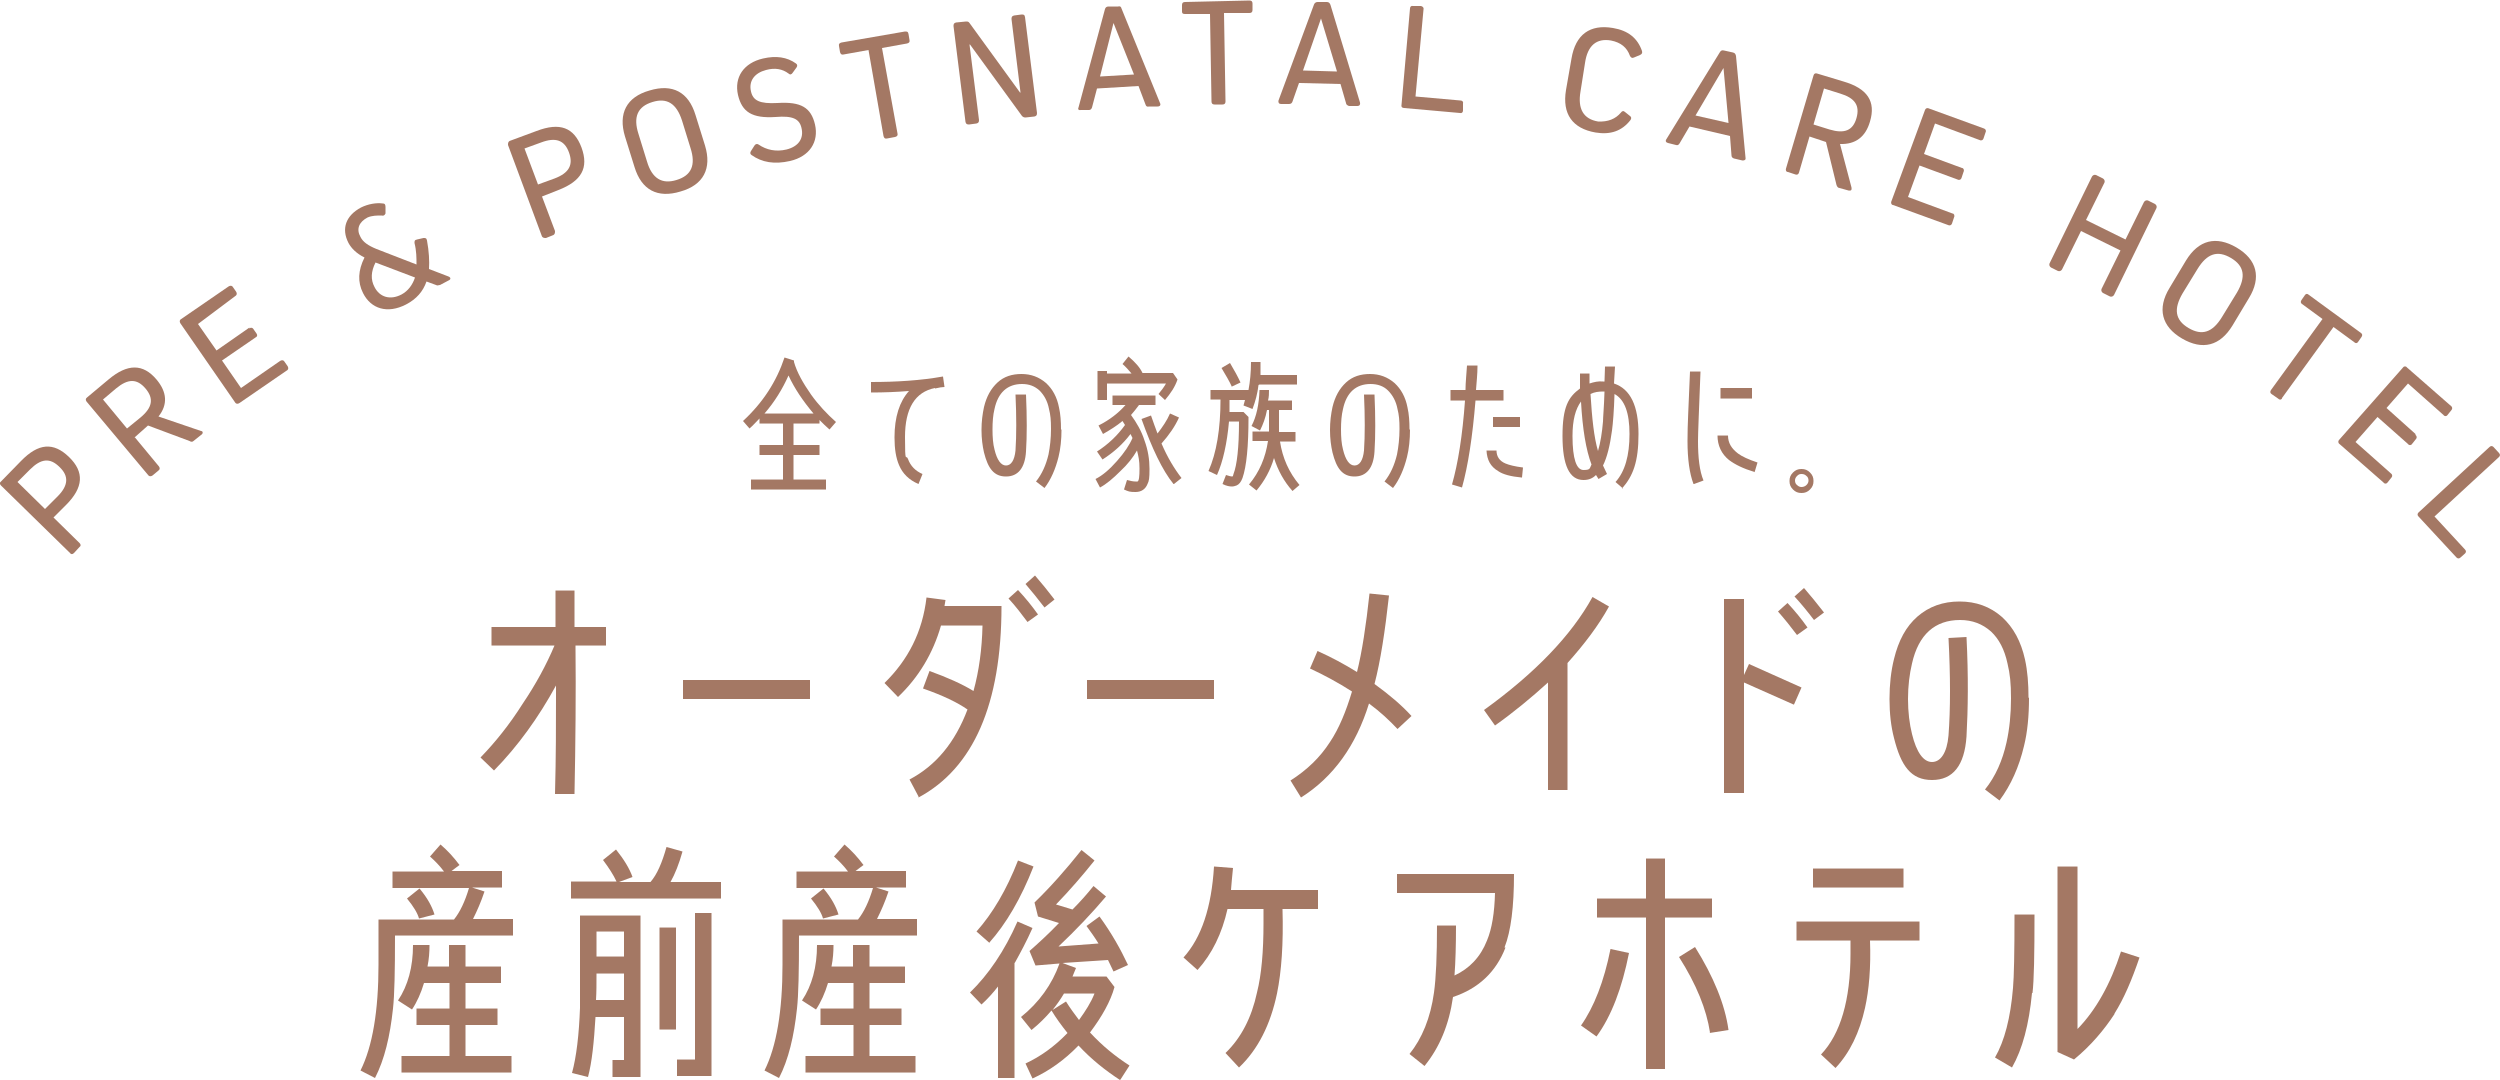 <?xml version="1.0" encoding="UTF-8"?>
<svg id="_レイヤー_1" data-name="レイヤー 1" xmlns="http://www.w3.org/2000/svg" version="1.1" viewBox="0 0 500 216">
  <defs>
    <style>
      .cls-1 {
        fill: #a47864;
        stroke-width: 0px;
      }
    </style>
  </defs>
  <g>
    <path class="cls-1" d="M4.2,92.2c3.5-3.6,6.5-3.8,9.6-.8,3.1,3,2.9,6.1-.6,9.6l-2.5,2.5,5.2,5.1c.3.3.3.6,0,.8l-1.1,1.2c-.3.3-.6.3-.8,0L.2,97.1c-.3-.3-.3-.6,0-.8l4-4.1ZM11.5,99.3c2.2-2.2,2.3-4.1.4-5.9-1.9-1.9-3.7-1.7-5.9.5l-2.5,2.5,5.5,5.4,2.5-2.5Z"/>
    <path class="cls-1" d="M27,87.5l4.8,5.8c.2.3.2.6-.1.8l-1.2,1c-.3.2-.6.2-.8,0l-12.4-14.8c-.2-.3-.2-.6.1-.8l4.3-3.6c3.8-3.2,6.9-3.2,9.6,0,2.1,2.5,2.3,5,.4,7.4l8.5,2.9c.4,0,.5.5,0,.8l-1.5,1.2c-.2.2-.5.2-.8,0l-8.3-3.1-2.7,2.4ZM28.1,83.5c2.4-2,2.7-3.8,1-5.8s-3.5-2-5.9,0l-2.6,2.2,4.8,5.8,2.7-2.2Z"/>
    <path class="cls-1" d="M49.8,65.7c.3-.2.6-.2.8,0l.7,1c.2.3.2.6-.2.8l-6.7,4.6,3.8,5.5,7.8-5.4c.3-.2.6-.2.8,0l.7,1c.2.3.2.6,0,.8l-9.6,6.6c-.3.2-.6.2-.8,0l-11-15.9c-.2-.3-.2-.6,0-.8l9.6-6.6c.3-.2.6-.2.8,0l.7,1c.2.3.2.6,0,.8l-7.6,5.7,3.7,5.3,6.6-4.6Z"/>
    <path class="cls-1" d="M85.3,56.3c-.7,2-2,3.5-4.1,4.6-3.7,1.9-7,.9-8.6-2.3-1.1-2.2-1-4.5.3-7.1-1.6-.8-2.6-1.8-3.2-2.9-1.5-2.9-.5-5.5,2.5-7.1,1.4-.7,3.1-1,4.4-.8.4,0,.5.3.5.7v1.3c-.2.4-.4.5-.8.4-.9,0-1.9,0-2.8.4-1.7.9-2.3,2.3-1.4,3.9.5,1,1.5,1.7,3.2,2.4l8,3.1c0-1.3,0-2.7-.4-4.3,0-.4,0-.6.5-.7l1.3-.3c.4,0,.6,0,.7.5.4,2.2.5,4.1.4,5.7l3.9,1.5c.5.2.5.6,0,.8l-1.7.9c-.3,0-.5.2-.8,0l-1.9-.7ZM83,55.5l-7.9-3c-.9,1.8-1,3.4-.2,4.9,1,2,3.1,2.7,5.4,1.5,1.3-.7,2.2-1.9,2.7-3.4Z"/>
    <path class="cls-1" d="M107.3,26.2c4.7-1.8,7.5-.7,9,3.3,1.5,4.1,0,6.7-4.6,8.5l-3.3,1.3,2.6,6.9c0,.3,0,.6-.3.8l-1.5.6c-.3,0-.6,0-.8-.3l-6.8-18.3c0-.3,0-.6.3-.8l5.4-2ZM110.9,35.7c2.9-1.1,3.8-2.7,2.9-5.2s-2.7-3.1-5.6-2l-3.3,1.2,2.7,7.2,3.3-1.2Z"/>
    <path class="cls-1" d="M125,27.3c-1.4-4.6.3-7.9,4.9-9.2,4.6-1.4,7.8.3,9.2,4.9l1.9,6.1c1.4,4.6-.3,7.9-4.9,9.2-4.6,1.4-7.8-.3-9.2-4.9l-1.9-6.1ZM129.4,32.3c1,3.4,3,4.6,5.9,3.7,3-.9,3.9-3,2.8-6.4l-1.7-5.5c-1.1-3.4-3-4.6-5.9-3.7-3,.9-3.9,3-2.8,6.4l1.7,5.5Z"/>
    <path class="cls-1" d="M159.2,12.7c.3.2.3.5.1.8l-.8,1.1c-.2.3-.5.4-.8.1-1.2-.9-2.7-1.2-4.5-.7-2.3.6-3.5,2.2-3,4.3.4,1.8,1.7,2.5,5.3,2.3,4.7-.3,6.7.9,7.5,4.3.8,3.5-1.1,6.4-5,7.3-3.1.7-5.6.3-7.7-1.2-.3-.2-.3-.5-.1-.8l.7-1.1c.2-.3.5-.4.8-.2,1.6,1.1,3.5,1.5,5.6,1,2.4-.6,3.5-2.2,3-4.3-.4-1.8-1.7-2.5-5.2-2.2-4.7.3-6.7-1-7.5-4.4-.8-3.5,1.1-6.4,5-7.3,2.6-.6,4.8-.3,6.6,1Z"/>
    <path class="cls-1" d="M179.5,26.7c.1.4-.1.6-.5.7l-1.6.3c-.4.1-.6-.1-.7-.5l-3-17.2-5,.9c-.4.1-.6-.1-.7-.5l-.2-1.2c-.1-.4.1-.6.5-.7l12.7-2.2c.4,0,.6,0,.7.5l.2,1.2c.1.4-.1.6-.5.7l-5,.9,3.1,17.1Z"/>
    <path class="cls-1" d="M207.4,22.6c0,.4-.1.6-.5.7l-1.8.2c-.3,0-.5-.1-.7-.3l-10.4-14.3h-.1l1.9,15.1c0,.4-.1.6-.5.7l-1.5.2c-.4,0-.6-.1-.7-.5l-2.4-19.2c0-.4.1-.6.5-.7l2-.2c.3,0,.5,0,.7.3l10.1,13.9h.1l-1.8-14.7c0-.4.1-.6.5-.7l1.5-.2c.4,0,.6,0,.7.5l2.4,19.2Z"/>
    <path class="cls-1" d="M232,20.6c.2.4,0,.7-.5.7h-1.7c-.3.1-.6,0-.7-.4l-1.4-3.7-8.3.5-1,3.8c-.1.3-.3.5-.6.5h-1.6c-.4.1-.7-.1-.5-.5l5.3-19.7c.1-.3.3-.5.7-.5h1.9c.4-.1.6,0,.7.4l7.7,18.9ZM222.7,4.6l-2.7,10.7,6.8-.4-4.1-10.3h0Z"/>
    <path class="cls-1" d="M245.1,20.3c0,.4-.2.6-.6.6h-1.6c-.4,0-.6-.2-.6-.6l-.3-17.5h-5c-.4,0-.6-.1-.6-.5V1c0-.4.2-.6.6-.6l12.9-.3c.4,0,.6.2.6.6v1.3c0,.4-.2.6-.6.6h-5.1c0,0,.3,17.7.3,17.7Z"/>
    <path class="cls-1" d="M272,20.5c.1.4-.1.7-.5.7h-1.7c-.3-.1-.6-.3-.6-.6l-1.1-3.8-8.3-.2-1.3,3.7c-.1.3-.3.5-.7.5h-1.6c-.4,0-.6-.3-.5-.7l7.1-19.2c.1-.3.4-.5.7-.5h1.9c.4,0,.6.3.7.6l5.9,19.5ZM264.2,3.7l-3.6,10.4,6.8.2-3.2-10.6h0Z"/>
    <path class="cls-1" d="M292.6,22.1c0,.4-.3.6-.6.5l-11.2-1c-.4,0-.6-.3-.5-.6l1.7-19.3c0-.4.3-.6.6-.5h1.6c.4.1.6.4.5.7l-1.6,17.4,9,.8c.4,0,.6.3.5.6v1.4Z"/>
    <path class="cls-1" d="M324.2,22.5c.2-.3.5-.4.8-.1l1,.8c.3.2.3.5.1.8-1.7,2.2-4,3-7,2.5-4.6-.8-6.7-3.7-5.9-8.5l1.1-6.3c.8-4.8,3.7-6.9,8.3-6.1,3,.5,4.9,2,5.8,4.6.1.4,0,.6-.4.8l-1.2.5c-.4.2-.6,0-.8-.3-.6-1.7-1.8-2.7-3.8-3.1-2.9-.5-4.7,1-5.2,4.5l-.9,5.7c-.6,3.5.6,5.5,3.5,6,2,.1,3.5-.5,4.6-1.8Z"/>
    <path class="cls-1" d="M349.1,31.5c.1.5-.2.6-.6.6l-1.7-.4c-.3-.1-.5-.3-.5-.6l-.3-3.9-8.1-1.9-2,3.4c-.2.3-.4.4-.7.3l-1.6-.4c-.4-.1-.6-.4-.3-.8l10.7-17.4c.2-.3.4-.4.8-.3l1.8.4c.4.1.5.3.6.7l1.9,20.3ZM344.7,13.6l-5.6,9.5,6.6,1.5-1-11h0Z"/>
    <path class="cls-1" d="M361.9,27.3l-2.1,7.2c-.1.4-.4.5-.7.4l-1.5-.5c-.4,0-.5-.4-.4-.7l5.5-18.6c.1-.4.4-.5.7-.4l5.3,1.6c4.8,1.4,6.5,4,5.3,8-.9,3.1-2.9,4.6-6,4.5l2.3,8.7c.1.5-.1.7-.6.6l-1.8-.5c-.3,0-.5-.3-.6-.6l-2.1-8.6-3.3-1.1ZM365.9,25.9c3,.9,4.7.2,5.4-2.3.7-2.5-.3-4-3.3-4.9l-3.2-1-2.1,7.2,3.2,1Z"/>
    <path class="cls-1" d="M392.4,33.6c.3,0,.5.4.3.8l-.4,1.2c-.1.3-.4.5-.8.3l-7.6-2.8-2.3,6.3,8.9,3.3c.3,0,.5.4.3.8l-.4,1.2c-.1.3-.4.5-.8.3l-11-4c-.3,0-.5-.4-.3-.8l6.7-18.2c.1-.3.4-.5.8-.3l11,4c.3.1.5.4.3.8l-.4,1.2c-.1.3-.4.5-.8.3l-8.9-3.3-2.2,6.1,7.6,2.8Z"/>
    <path class="cls-1" d="M422.8,59c-.2.3-.5.4-.8.3l-1.4-.7c-.3-.2-.4-.5-.3-.8l3.8-7.7-7.9-3.9-3.8,7.7c-.2.3-.5.4-.8.3l-1.4-.7c-.3-.2-.4-.5-.3-.8l8.5-17.4c.2-.3.5-.4.8-.3l1.4.7c.3.2.4.5.3.8l-3.7,7.5,7.9,3.9,3.7-7.5c.2-.3.5-.4.8-.3l1.4.7c.3.2.4.5.3.8l-8.5,17.4Z"/>
    <path class="cls-1" d="M437.2,52.1c2.5-4.1,6-5,10.1-2.6s5,6,2.5,10.1l-3.3,5.5c-2.5,4.1-6,5-10.1,2.6s-5-6-2.5-10.1l3.3-5.5ZM436.5,58.7c-1.8,3.1-1.5,5.3,1.2,6.9s4.8.9,6.7-2.2l3-4.9c1.8-3.1,1.5-5.3-1.2-6.9-2.7-1.6-4.8-.9-6.7,2.2l-3,4.9Z"/>
    <path class="cls-1" d="M456.4,79.7c-.2.3-.5.3-.8,0l-1.3-.9c-.3-.2-.3-.5-.1-.8l10.3-14.2-4.1-3c-.3-.2-.3-.5-.1-.8l.7-1c.2-.3.5-.3.8,0l10.4,7.6c.3.2.3.5.1.8l-.7,1c-.2.3-.5.3-.8,0l-4.1-3-10.3,14.2Z"/>
    <path class="cls-1" d="M483.1,87c.3.2.3.6.1.8l-.8,1c-.2.3-.6.3-.8,0l-6.1-5.4-4.4,5,7.1,6.3c.3.2.3.6.1.8l-.8,1c-.2.3-.6.3-.8,0l-8.8-7.7c-.3-.2-.3-.6-.1-.8l12.8-14.5c.2-.3.6-.3.8,0l8.8,7.7c.3.2.3.6.1.8l-.8,1c-.2.3-.6.3-.8,0l-7.1-6.3-4.3,4.9,5.8,5.2Z"/>
    <path class="cls-1" d="M492.1,111.5c-.3.3-.6.2-.8,0l-7.6-8.2c-.3-.3-.2-.6,0-.8l14.2-13.1c.3-.3.6-.2.8,0l1.1,1.2c.3.3.2.6,0,.8l-12.9,11.9,6.1,6.6c.3.3.2.6,0,.8l-.9.8Z"/>
  </g>
  <g>
    <path class="cls-1" d="M165.9,85.9c-.7-.6-1.3-1.2-2-1.9v.7h-5.2v4.3h5.2v2h-5.2v4.9h6.5v2h-15v-2h6.4v-4.9h-4.7v-2h4.7v-4.3h-4.7v-1c-.7.7-1.3,1.4-2,2l-1.3-1.5c4-3.7,6.7-7.9,8.3-12.7l1.9.6v.3c.6,2.1,1.8,4.2,3.4,6.5,1.5,2.1,3.2,3.9,5,5.5l-1.3,1.5ZM157.7,75.1c-1.2,2.7-2.8,5.3-4.8,7.6h9.8c-2.1-2.5-3.8-5-5-7.6Z"/>
    <path class="cls-1" d="M187,77.6c-4,.8-6,4.1-6,9.8s.2,3.3.6,4.4c.5,1.4,1.5,2.4,2.9,3l-.8,2c-1.9-.8-3.2-2.1-3.9-3.8-.6-1.4-.9-3.2-.9-5.5,0-4.1,1-7.2,2.9-9.3-2.5.2-5,.3-7.6.3v-2.1c5.1,0,9.9-.3,14.4-1.1l.3,2.1c-.4,0-1.1.1-1.9.3Z"/>
    <path class="cls-1" d="M212.3,85.9c0,2-.2,3.9-.6,5.5-.6,2.4-1.5,4.5-2.8,6.2l-1.7-1.3c1.2-1.5,2-3.3,2.5-5.4.3-1.5.5-3.3.5-5.1s-.1-2.8-.4-4c-.3-1.6-1-2.8-1.9-3.7-1-.9-2.1-1.3-3.5-1.3-2.9,0-4.8,1.7-5.5,5-.3,1.2-.4,2.6-.4,4.1s.1,2.9.4,4c.5,2.1,1.3,3.2,2.3,3.2s1.7-1,1.9-3c.2-3,.2-6.8,0-11.2h2.1c.2,4.5.2,8.3,0,11.4-.2,3.3-1.6,5-4,5s-3.6-1.6-4.4-4.8c-.3-1.3-.5-2.8-.5-4.5s.2-3.2.5-4.6c.5-2.1,1.4-3.7,2.7-4.9,1.3-1.2,2.9-1.7,4.8-1.7s3.5.6,4.9,1.8c1.3,1.2,2.2,2.8,2.6,4.9.3,1.3.4,2.8.4,4.4Z"/>
    <path class="cls-1" d="M227.8,81c-.5.7-1,1.3-1.6,2,1.1,1.5,2.1,3.2,2.7,5.1.7,1.9,1,3.8,1,5.7s-.1,2.4-.4,3c-.4,1-1.2,1.6-2.4,1.6s-1.4-.1-2.3-.5l.6-1.9c.7.2,1.3.3,1.7.3s.3,0,.4,0c.3-.1.4-1,.4-2.6s-.2-2.4-.5-3.6c-.8,1.4-1.9,2.8-3.3,4.1-1.5,1.5-2.8,2.6-4.1,3.3l-.9-1.7c1.4-.7,2.8-1.9,4.3-3.6,1.5-1.7,2.5-3.2,3.1-4.6h0s-.4-.8-.4-.8c-1.5,2-3.4,3.7-5.6,5.1l-1.1-1.6c2.2-1.4,4.1-3.2,5.6-5.3l-.5-.8c-1.2,1-2.5,1.8-3.9,2.6l-.9-1.7c2.2-1.1,4-2.5,5.4-4.1h-2.6v-1.9h8.6v1.9h-3.6ZM233.1,80.1l-1.4-1.3c.6-.7,1.1-1.4,1.5-2.1h-11.8v3.3h-1.9v-5.8h1.9v.5h4.9c-.6-.7-1.1-1.3-1.8-1.9l1.2-1.5c1.3,1.1,2.3,2.2,2.8,3.3h6.1l.9,1.3c-.5,1.5-1.4,2.8-2.5,4.1ZM234.7,96.8c-2.2-2.7-4.3-7.1-6.4-13l1.9-.7c.5,1.4.9,2.6,1.3,3.6,1-1.3,1.9-2.6,2.5-4l1.8.8c-.8,1.8-2,3.5-3.5,5.2,1.2,2.8,2.6,5.1,4,6.9l-1.5,1.2Z"/>
    <path class="cls-1" d="M251.7,77c-.2,1.7-.6,3.2-1.2,4.8l-1.8-.7.3-1.1h-3.1c0,.8,0,1.6,0,2.4h2.8l1,1c0,5.9-.4,9.9-1.2,12.2-.3.8-.7,1.3-1.2,1.5-.3.1-.6.2-.9.2-.5,0-1.1-.1-1.9-.5l.7-1.8c.6.2,1,.3,1.2.3s.2-.1.3-.5c.7-1.8,1.1-5.3,1.1-10.5h-2c-.4,4.4-1.2,8-2.4,10.7l-1.7-.8c1.6-3.6,2.4-8.4,2.4-14.3h-2v-1.9h7.6c.3-1.6.5-3.5.5-5.6h1.9c0,1,0,1.8,0,2.6h7.3v1.9h-7.5ZM246.4,77.4c-.5-1.1-1.2-2.3-2.1-3.8l1.7-1c.9,1.5,1.6,2.8,2.1,3.9l-1.7.8ZM254,82h-.6c-.3,1.6-.8,2.9-1.4,4.1l-1.7-.9c1-1.9,1.5-4.3,1.6-7.2h1.9c0,.7,0,1.4-.2,2.1h4.8v1.9h-2.6v3.3c0,.3,0,.7,0,1.1h3.3v1.9h-3.1c.5,3.3,1.8,6.2,3.9,8.7l-1.4,1.2c-1.7-1.9-2.9-4.1-3.7-6.6-.7,2.4-1.9,4.6-3.5,6.5l-1.5-1.2c2.1-2.5,3.3-5.4,3.8-8.7h-3.1v-1.9h3.3v-1.1s0-3.3,0-3.3Z"/>
    <path class="cls-1" d="M282,85.9c0,2-.2,3.9-.6,5.5-.6,2.4-1.5,4.5-2.8,6.2l-1.7-1.3c1.2-1.5,2-3.3,2.5-5.4.3-1.5.5-3.3.5-5.1s-.1-2.8-.4-4c-.3-1.6-1-2.8-1.9-3.7s-2.1-1.3-3.5-1.3c-2.9,0-4.8,1.7-5.5,5-.3,1.2-.4,2.6-.4,4.1s.1,2.9.4,4c.5,2.1,1.3,3.2,2.3,3.2s1.7-1,1.9-3c.2-3,.2-6.8,0-11.2h2.1c.2,4.5.2,8.3,0,11.4-.2,3.3-1.6,5-4,5s-3.6-1.6-4.4-4.8c-.3-1.3-.5-2.8-.5-4.5s.2-3.2.5-4.6c.5-2.1,1.4-3.7,2.7-4.9,1.3-1.2,2.9-1.7,4.8-1.7s3.5.6,4.9,1.8c1.3,1.2,2.2,2.8,2.6,4.9.3,1.3.4,2.8.4,4.4Z"/>
    <path class="cls-1" d="M295.1,80.1c-.6,7.3-1.5,13.1-2.7,17.4l-2-.6c1.2-4.2,2.1-9.8,2.6-16.8h-2.9v-2.1h3c0-1.5.2-3.2.3-4.9h2.1c0,1.8-.2,3.4-.3,4.9h5.5v2.1h-5.7ZM304.3,95.5c-2.1-.2-3.7-.6-4.7-1.3-1.5-.9-2.2-2.2-2.3-4.1h2c0,1.2.6,2.1,1.8,2.6.7.3,1.9.6,3.5.8l-.2,2ZM298.6,85.4v-2h5.4v2h-5.4Z"/>
    <path class="cls-1" d="M324.6,97.7l-1.5-1.3c1.9-2.1,2.8-5.3,2.8-9.6s-1-6.9-3-8c-.1,3.3-.3,5.8-.5,7.3-.4,3-1,5.4-1.8,7,.3.7.6,1.2.8,1.7l-1.7,1-.5-.8c-.7.7-1.5,1-2.5,1-2.8,0-4.2-2.9-4.2-8.8s1.2-7.8,3.5-9.5c0-.9,0-1.9,0-3h1.9s0,2,0,2c.9-.3,1.8-.5,2.7-.4h.3s.1-3,.1-3h2c0,0-.2,3.4-.2,3.4,3.3,1.1,4.9,4.5,4.9,10.1s-1.1,8.4-3.3,10.9ZM316.2,80.3c-1.1,1.5-1.7,3.7-1.7,6.9,0,4.6.8,6.8,2.2,6.8s1.2-.3,1.6-1.1c-1.1-2.9-1.8-7.1-2.1-12.6ZM320.7,78.3c-1,0-1.8.1-2.6.5.3,4.9.7,8.7,1.5,11.4.5-1.7.8-3.6,1-5.9,0-.8.2-2.8.3-6h-.2Z"/>
    <path class="cls-1" d="M338.7,96.8c-.8-2.1-1.2-5-1.2-8.6s.2-6.2.5-13.9h2.1c-.3,7.7-.5,12.3-.5,13.9,0,3.3.3,6,1.1,7.9l-1.9.7ZM350.9,94.4c-2.3-.7-3.9-1.5-5.1-2.4-1.5-1.2-2.3-2.9-2.3-4.9h2.1c0,1.5.7,2.6,2,3.6.8.6,2.1,1.2,3.9,1.8l-.6,2ZM344.1,79.7v-2.1h6.3v2.1h-6.3Z"/>
    <path class="cls-1" d="M362,97.9c-.5.5-1,.7-1.7.7s-1.2-.2-1.7-.7c-.5-.5-.7-1-.7-1.7s.2-1.2.7-1.7,1-.7,1.7-.7,1.2.2,1.7.7c.5.5.7,1,.7,1.7s-.2,1.2-.7,1.7ZM361.3,95.2c-.3-.3-.6-.4-1-.4s-.6.1-.9.4c-.3.3-.4.6-.4.9s.1.7.4.9c.3.3.6.4.9.4s.7-.1,1-.4c.3-.3.4-.6.4-.9s-.1-.7-.4-.9Z"/>
  </g>
  <g>
    <path class="cls-1" d="M115.1,129.2c.1,9.5,0,19.4-.2,29.6h-3.9c.2-7.5.2-13.9.2-19.5v-2.2c-3.5,6.4-7.6,12.1-12.4,17l-2.7-2.6c3-3.1,5.8-6.6,8.4-10.7,2.7-4,4.8-7.9,6.4-11.7h-12.6v-3.7h12.8v-7.3c-.1,0,3.8,0,3.8,0v7.3h6.3v3.7h-6.1Z"/>
    <path class="cls-1" d="M136.6,139.8v-3.8h25.4v3.8h-25.4Z"/>
    <path class="cls-1" d="M183.7,159.3l-1.8-3.4c5.3-2.8,9.1-7.4,11.6-14-2-1.4-4.9-2.8-8.9-4.2l1.3-3.5c3.6,1.3,6.5,2.6,8.8,4,1.1-4,1.7-8.4,1.8-13.1h-8.3c-1.6,5.6-4.5,10.4-8.6,14.3l-2.7-2.8c4.7-4.6,7.6-10.2,8.4-17.1l3.8.5-.2,1.2h11.4c0,19.6-5.6,32.4-16.6,38.3ZM205.5,124.4c-1.2-1.6-2.4-3.2-3.8-4.7l1.9-1.7c1.5,1.6,2.8,3.2,4,4.9l-2.1,1.5ZM208.9,121.5c-1.3-1.7-2.6-3.3-3.8-4.7l1.9-1.7c1.3,1.5,2.6,3.1,3.9,4.8l-2,1.6Z"/>
    <path class="cls-1" d="M217.4,139.8v-3.8h25.4v3.8h-25.4Z"/>
    <path class="cls-1" d="M279.5,145.8c-1.6-1.7-3.4-3.4-5.7-5.1-2.6,8.4-7.1,14.7-13.6,18.8l-2.1-3.4c3.3-2.1,5.9-4.6,7.9-7.7,1.8-2.7,3.2-6.1,4.4-10.1-2.8-1.8-5.6-3.3-8.4-4.6l1.5-3.5c2.7,1.2,5.3,2.6,7.9,4.2,1-4,1.8-9.2,2.5-15.7l3.9.4c-.8,7.2-1.7,13.1-2.9,17.7,2.9,2.1,5.4,4.2,7.4,6.4l-2.8,2.6Z"/>
    <path class="cls-1" d="M313.5,132.6v25.4h-3.9v-21.5c-3.3,3-6.8,5.9-10.6,8.6l-2.2-3.1c10.1-7.3,17.4-14.8,21.7-22.6l3.3,1.9c-2.1,3.8-4.9,7.5-8.3,11.3Z"/>
    <path class="cls-1" d="M358.7,140.9l-9.9-4.4v22.1h-4v-38.8h4v15.2l1-2.2,10.5,4.7-1.5,3.4ZM359.4,127c-1.2-1.6-2.4-3.1-3.8-4.7l1.9-1.7c1.5,1.6,2.8,3.2,4,4.9l-2.1,1.5ZM362.8,124c-1.3-1.7-2.6-3.3-3.9-4.7l1.9-1.7c1.3,1.5,2.6,3.1,4,4.9l-2,1.5Z"/>
    <path class="cls-1" d="M405.8,139.6c0,3.5-.3,6.8-1,9.6-1,4.2-2.6,7.8-4.9,10.9l-2.9-2.2c2.1-2.6,3.5-5.8,4.3-9.4.6-2.7.9-5.7.9-8.8s-.2-4.9-.7-7c-.6-2.8-1.7-4.9-3.3-6.4-1.7-1.5-3.7-2.3-6.2-2.3-5,0-8.3,2.9-9.6,8.7-.5,2.1-.8,4.5-.8,7.1s.3,5,.8,7c.9,3.7,2.3,5.6,4,5.6s3-1.8,3.3-5.3c.4-5.3.4-11.8,0-19.5l3.6-.2c.4,7.9.3,14.5,0,19.9-.4,5.8-2.7,8.7-6.9,8.7s-6.2-2.8-7.6-8.4c-.6-2.3-.9-4.9-.9-7.8s.3-5.6.9-8c.9-3.7,2.4-6.5,4.7-8.5,2.3-2,5.1-3,8.4-3s6.1,1,8.5,3.1c2.3,2.1,3.8,4.9,4.6,8.5.5,2.3.7,4.8.7,7.6Z"/>
    <path class="cls-1" d="M79,187.2c0,7-.1,11.8-.4,14.5-.6,5.6-1.7,10.2-3.6,13.9l-2.9-1.5c2.4-4.8,3.6-11.9,3.6-21.2s0-2.6,0-4.6c0-2,0-3.5,0-4.4h15.1c1.2-1.5,2.2-3.6,3-6.3h-15.3v-3.3h10.3c-.9-1.2-1.8-2.1-2.8-3l2.1-2.4c1.4,1.2,2.6,2.5,3.8,4.1l-1.6,1.2h10.1v3.3h-6l2.5.8c-.7,2.1-1.5,3.9-2.3,5.5h8v3.3h-23.6ZM80.3,214.5v-3.3h9.6v-6.2h-6.6v-3.3h6.6v-5.1h-5.1c-.6,2-1.4,3.8-2.4,5.3l-2.8-1.8c2-3,3-6.7,3-11.1h3.3c0,1.4-.1,2.8-.4,4.3h4.3v-4.3h3.3v4.3h7.1v3.3h-7.1v5.1h6.4v3.3h-6.4v6.2h9.2v3.3h-22.2ZM83.8,183.7c-.3-1.1-1.1-2.4-2.4-4l2.5-2c1.6,1.9,2.5,3.6,3,5.2l-3.1.8Z"/>
    <path class="cls-1" d="M114.2,179.6v-3.3h9.1c-.6-1.3-1.5-2.7-2.7-4.3l2.6-2.1c1.6,2,2.7,3.8,3.3,5.5l-2.7,1h6.4-.1c1.3-1.5,2.3-3.8,3.2-7l3.2.9c-.7,2.5-1.5,4.5-2.4,6.1h10.1v3.3h-30ZM122.5,215.3v-3.3h2.3v-8.6h-5.7c-.3,5-.7,9-1.5,12l-3.2-.8c.9-3.3,1.4-7.7,1.6-13,0-1.4,0-5.7,0-13.1v-5.4h12.1v32.3h-5.6ZM124.8,194.7h-5.5c0,2,0,3.7-.1,5.3h5.6v-5.3ZM124.8,186.3h-5.5v5h5.5v-5ZM131.9,205.9v-20.4h3.3v20.4h-3.3ZM135.4,215.2v-3.3h3.6v-29.3h3.3v32.6h-6.9Z"/>
    <path class="cls-1" d="M159.8,187.2c0,7-.1,11.8-.4,14.5-.6,5.6-1.7,10.2-3.6,13.9l-2.9-1.5c2.4-4.8,3.6-11.9,3.6-21.2s0-2.6,0-4.6,0-3.5,0-4.4h15.1c1.2-1.5,2.2-3.6,3-6.3h-15.3v-3.3h10.3c-.9-1.2-1.8-2.1-2.8-3l2.1-2.4c1.4,1.2,2.6,2.5,3.8,4.1l-1.6,1.2h10.1v3.3h-6l2.5.8c-.7,2.1-1.5,3.9-2.3,5.5h8v3.3h-23.6ZM161.1,214.5v-3.3h9.6v-6.2h-6.6v-3.3h6.6v-5.1h-5.1c-.6,2-1.4,3.8-2.4,5.3l-2.8-1.8c2-3,3-6.7,3-11.1h3.3c0,1.4-.1,2.8-.4,4.3h4.3v-4.3h3.3v4.3h7.1v3.3h-7.1v5.1h6.4v3.3h-6.4v6.2h9.2v3.3h-22.2ZM164.6,183.7c-.3-1.1-1.1-2.4-2.4-4l2.5-2c1.6,1.9,2.5,3.6,3,5.2l-3.1.8Z"/>
    <path class="cls-1" d="M202.9,192.6v23h-3.3v-18.3c-1,1.3-2.1,2.5-3.3,3.6l-2.3-2.4c3.7-3.6,6.9-8.3,9.5-14.2l3,1.3c-1.2,2.7-2.4,4.9-3.5,6.9ZM197.8,188.5l-2.5-2.2c3.2-3.6,6-8.3,8.3-14.2l3.1,1.2c-2.5,6.4-5.5,11.5-8.9,15.3ZM224,216c-2.9-1.9-5.7-4.1-8.3-6.9-2.8,2.9-5.9,5.1-9.2,6.6l-1.4-3c3-1.4,5.8-3.4,8.4-6.1-1.2-1.5-2.3-3-3.2-4.5-1.2,1.4-2.5,2.7-4,3.9l-2.1-2.6c3.6-2.9,6.2-6.5,7.7-10.7l-4.8.4-1.2-2.9c1.7-1.5,3.7-3.3,5.9-5.6l-4.2-1.3-.7-2.8c3.2-3.1,6.3-6.6,9.4-10.5l2.6,2.1c-2.4,3-4.9,5.9-7.7,8.8l3.3,1c1.6-1.6,3-3.2,4.2-4.7l2.5,2.1c-2.8,3.3-6,6.7-9.5,10l8-.6c-.8-1.3-1.6-2.4-2.4-3.5l2.6-1.9c2.4,3.3,4.2,6.5,5.7,9.7l-2.9,1.3c-.4-.8-.7-1.5-1.1-2.3l-9.1.6,2.7,1-.7,1.7h6.8l1.6,2.1c-.8,2.9-2.5,5.9-4.9,9.1,2.5,2.7,5.1,4.8,7.9,6.6l-1.8,2.8ZM212.8,198.7c-.7,1.2-1.5,2.3-2.3,3.3l2.7-1.7c.8,1.3,1.7,2.5,2.6,3.7,1.3-1.8,2.4-3.5,3.1-5.3h-6.1Z"/>
    <path class="cls-1" d="M256.5,181.8c.2,6.9-.2,12.5-1.1,16.9-1.3,6.2-3.8,11.2-7.6,14.8l-2.7-2.9c3.1-3,5.2-7,6.3-12.1.9-3.6,1.3-8.2,1.3-13.9s0-1.8,0-2.8h-7.2c-1.1,4.9-3.1,9-6,12.2l-2.8-2.5c3.6-4,5.6-10,6.1-18.2l3.8.3c-.2,1.8-.3,3.3-.4,4.4h17.4v3.8h-7Z"/>
    <path class="cls-1" d="M301.1,189.5c-1.9,4.9-5.4,8.2-10.5,9.9-.8,5.6-2.7,10.1-5.7,13.8l-3-2.4c2.5-3.1,4.2-7.2,4.9-12.3.4-2.9.6-7.3.6-13.4h3.8c0,3.9-.1,7.3-.3,10,3-1.4,5.2-3.7,6.5-7,1-2.4,1.5-5.6,1.6-9.5h-19.6v-3.8h23.4c0,6.5-.6,11.4-1.9,14.7Z"/>
    <path class="cls-1" d="M319.3,207.3l-3.1-2.2c2.6-3.7,4.6-8.8,5.9-15.3l3.7.8c-1.4,7-3.5,12.6-6.5,16.7ZM333,183.5v30.3h-3.8v-30.3h-9.8v-3.8h9.8v-8h3.8v8h9.4v3.8h-9.4ZM342,206.5c-.7-4.6-2.7-9.6-6.2-15.1l3.2-2c3.7,5.9,6,11.5,6.7,16.6l-3.8.6Z"/>
    <path class="cls-1" d="M374,188.1c.2,5.4-.2,9.9-1,13.5-1.1,4.9-3,8.9-5.9,12l-2.9-2.7c3.9-4.1,5.9-10.9,5.9-20.2s0-1.7,0-2.6h-10.8v-3.8h24.6v3.8h-9.8ZM362.6,177.5v-3.8h18.1v3.8h-18.1Z"/>
    <path class="cls-1" d="M406.4,198.6c-.6,6.3-1.9,11.2-4,14.9l-3.4-2c1.9-3.3,3.1-7.9,3.6-13.9.2-2.2.3-7.1.3-14.7h4c0,8-.1,13.2-.4,15.7ZM422.9,202.8c-2.1,3.2-4.7,6.3-8.1,9.1l-3.3-1.5v-37.1h4v32.5c3.7-3.8,6.6-9,8.7-15.5l3.7,1.2c-1.5,4.4-3.1,8.2-5,11.2Z"/>
  </g>
</svg>